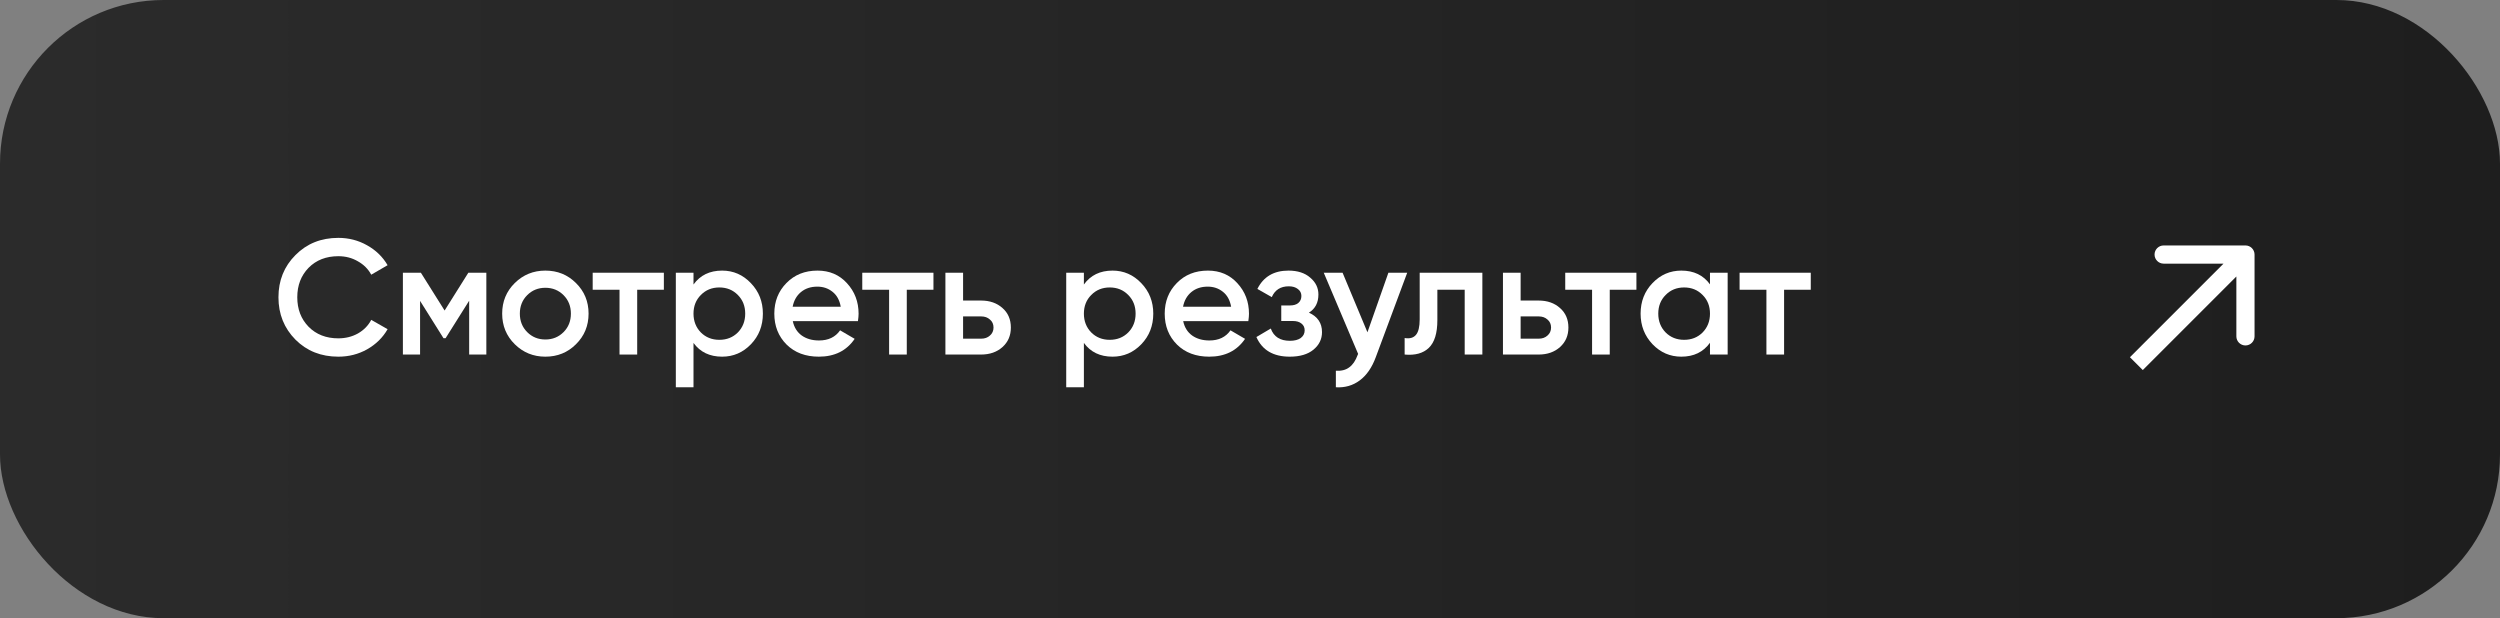 <?xml version="1.0" encoding="UTF-8"?> <svg xmlns="http://www.w3.org/2000/svg" width="275" height="68" viewBox="0 0 275 68" fill="none"><rect x="0" y="0" width="275" height="68" fill="#808080" stroke="none"/><rect width="275" height="68" rx="18" fill="url(#paint0_linear_306_498)"></rect><path d="M37.218 39.234C35.322 39.234 33.75 38.61 32.502 37.362C31.254 36.102 30.63 34.548 30.63 32.7C30.63 30.852 31.254 29.304 32.502 28.056C33.75 26.796 35.322 26.166 37.218 26.166C38.358 26.166 39.408 26.436 40.368 26.976C41.34 27.516 42.096 28.248 42.636 29.172L40.836 30.216C40.5 29.592 40.008 29.1 39.36 28.74C38.724 28.368 38.01 28.182 37.218 28.182C35.874 28.182 34.782 28.608 33.942 29.46C33.114 30.312 32.7 31.392 32.7 32.7C32.7 34.008 33.114 35.088 33.942 35.94C34.782 36.792 35.874 37.218 37.218 37.218C38.01 37.218 38.73 37.038 39.378 36.678C40.026 36.306 40.512 35.808 40.836 35.184L42.636 36.21C42.108 37.134 41.358 37.872 40.386 38.424C39.426 38.964 38.37 39.234 37.218 39.234Z" fill="white"></path><path d="M53.498 30V39H51.608V33.078L49.016 37.2H48.782L46.208 33.096V39H44.318V30H46.297L48.907 34.158L51.517 30H53.498Z" fill="white"></path><path d="M59.991 39.234C58.671 39.234 57.549 38.778 56.625 37.866C55.701 36.954 55.239 35.832 55.239 34.5C55.239 33.168 55.701 32.046 56.625 31.134C57.549 30.222 58.671 29.766 59.991 29.766C61.323 29.766 62.445 30.222 63.357 31.134C64.281 32.046 64.743 33.168 64.743 34.5C64.743 35.832 64.281 36.954 63.357 37.866C62.445 38.778 61.323 39.234 59.991 39.234ZM57.993 36.534C58.533 37.074 59.199 37.344 59.991 37.344C60.783 37.344 61.449 37.074 61.989 36.534C62.529 35.994 62.799 35.316 62.799 34.5C62.799 33.684 62.529 33.006 61.989 32.466C61.449 31.926 60.783 31.656 59.991 31.656C59.199 31.656 58.533 31.926 57.993 32.466C57.453 33.006 57.183 33.684 57.183 34.5C57.183 35.316 57.453 35.994 57.993 36.534Z" fill="white"></path><path d="M73.025 30V31.872H70.091V39H68.147V31.872H65.195V30H73.025Z" fill="white"></path><path d="M79.435 29.766C80.671 29.766 81.727 30.228 82.603 31.152C83.479 32.064 83.917 33.18 83.917 34.5C83.917 35.832 83.479 36.954 82.603 37.866C81.727 38.778 80.671 39.234 79.435 39.234C78.067 39.234 77.017 38.73 76.285 37.722V42.6H74.341V30H76.285V31.296C77.017 30.276 78.067 29.766 79.435 29.766ZM77.095 36.57C77.635 37.11 78.313 37.38 79.129 37.38C79.945 37.38 80.623 37.11 81.163 36.57C81.703 36.018 81.973 35.328 81.973 34.5C81.973 33.672 81.703 32.988 81.163 32.448C80.623 31.896 79.945 31.62 79.129 31.62C78.313 31.62 77.635 31.896 77.095 32.448C76.555 32.988 76.285 33.672 76.285 34.5C76.285 35.328 76.555 36.018 77.095 36.57Z" fill="white"></path><path d="M87.209 35.328C87.353 36.012 87.683 36.54 88.199 36.912C88.715 37.272 89.345 37.452 90.089 37.452C91.121 37.452 91.895 37.08 92.411 36.336L94.013 37.272C93.125 38.58 91.811 39.234 90.071 39.234C88.607 39.234 87.425 38.79 86.525 37.902C85.625 37.002 85.175 35.868 85.175 34.5C85.175 33.156 85.619 32.034 86.507 31.134C87.395 30.222 88.535 29.766 89.927 29.766C91.247 29.766 92.327 30.228 93.167 31.152C94.019 32.076 94.445 33.198 94.445 34.518C94.445 34.722 94.421 34.992 94.373 35.328H87.209ZM87.191 33.744H92.483C92.351 33.012 92.045 32.46 91.565 32.088C91.097 31.716 90.545 31.53 89.909 31.53C89.189 31.53 88.589 31.728 88.109 32.124C87.629 32.52 87.323 33.06 87.191 33.744Z" fill="white"></path><path d="M102.68 30V31.872H99.746V39H97.802V31.872H94.85V30H102.68Z" fill="white"></path><path d="M107.919 33.06C108.879 33.06 109.665 33.336 110.277 33.888C110.889 34.428 111.195 35.142 111.195 36.03C111.195 36.906 110.889 37.62 110.277 38.172C109.665 38.724 108.879 39 107.919 39H103.995V30H105.939V33.06H107.919ZM107.937 37.254C108.321 37.254 108.639 37.14 108.891 36.912C109.155 36.684 109.287 36.39 109.287 36.03C109.287 35.658 109.155 35.364 108.891 35.148C108.639 34.92 108.321 34.806 107.937 34.806H105.939V37.254H107.937Z" fill="white"></path><path d="M122.378 29.766C123.614 29.766 124.67 30.228 125.546 31.152C126.422 32.064 126.86 33.18 126.86 34.5C126.86 35.832 126.422 36.954 125.546 37.866C124.67 38.778 123.614 39.234 122.378 39.234C121.01 39.234 119.96 38.73 119.228 37.722V42.6H117.284V30H119.228V31.296C119.96 30.276 121.01 29.766 122.378 29.766ZM120.038 36.57C120.578 37.11 121.256 37.38 122.072 37.38C122.888 37.38 123.566 37.11 124.106 36.57C124.646 36.018 124.916 35.328 124.916 34.5C124.916 33.672 124.646 32.988 124.106 32.448C123.566 31.896 122.888 31.62 122.072 31.62C121.256 31.62 120.578 31.896 120.038 32.448C119.498 32.988 119.228 33.672 119.228 34.5C119.228 35.328 119.498 36.018 120.038 36.57Z" fill="white"></path><path d="M130.152 35.328C130.296 36.012 130.626 36.54 131.142 36.912C131.658 37.272 132.288 37.452 133.032 37.452C134.064 37.452 134.838 37.08 135.354 36.336L136.956 37.272C136.068 38.58 134.754 39.234 133.014 39.234C131.55 39.234 130.368 38.79 129.468 37.902C128.568 37.002 128.118 35.868 128.118 34.5C128.118 33.156 128.562 32.034 129.45 31.134C130.338 30.222 131.478 29.766 132.87 29.766C134.19 29.766 135.27 30.228 136.11 31.152C136.962 32.076 137.388 33.198 137.388 34.518C137.388 34.722 137.364 34.992 137.316 35.328H130.152ZM130.134 33.744H135.426C135.294 33.012 134.988 32.46 134.508 32.088C134.04 31.716 133.488 31.53 132.852 31.53C132.132 31.53 131.532 31.728 131.052 32.124C130.572 32.52 130.266 33.06 130.134 33.744Z" fill="white"></path><path d="M143.981 34.392C144.941 34.824 145.421 35.538 145.421 36.534C145.421 37.302 145.109 37.944 144.485 38.46C143.861 38.976 142.991 39.234 141.875 39.234C140.063 39.234 138.839 38.514 138.203 37.074L139.787 36.138C140.111 37.038 140.813 37.488 141.893 37.488C142.397 37.488 142.793 37.386 143.081 37.182C143.369 36.966 143.513 36.684 143.513 36.336C143.513 36.024 143.399 35.778 143.171 35.598C142.943 35.406 142.625 35.31 142.217 35.31H140.939V33.6H141.893C142.289 33.6 142.595 33.51 142.811 33.33C143.039 33.138 143.153 32.88 143.153 32.556C143.153 32.244 143.027 31.992 142.775 31.8C142.523 31.596 142.187 31.494 141.767 31.494C140.867 31.494 140.243 31.89 139.895 32.682L138.311 31.782C138.983 30.438 140.123 29.766 141.731 29.766C142.739 29.766 143.537 30.024 144.125 30.54C144.725 31.044 145.025 31.662 145.025 32.394C145.025 33.294 144.677 33.96 143.981 34.392Z" fill="white"></path><path d="M152.723 30H154.793L151.337 39.288C150.917 40.428 150.329 41.28 149.573 41.844C148.817 42.408 147.941 42.66 146.945 42.6V40.782C147.557 40.818 148.049 40.692 148.421 40.404C148.805 40.128 149.111 39.678 149.339 39.054L149.393 38.928L145.613 30H147.683L150.419 36.552L152.723 30Z" fill="white"></path><path d="M163.06 30V39H161.116V31.872H158.11V35.22C158.11 36.648 157.798 37.662 157.174 38.262C156.55 38.862 155.662 39.108 154.51 39V37.182C155.062 37.278 155.476 37.164 155.752 36.84C156.028 36.516 156.166 35.946 156.166 35.13V30H163.06Z" fill="white"></path><path d="M169.249 33.06C170.209 33.06 170.995 33.336 171.607 33.888C172.219 34.428 172.525 35.142 172.525 36.03C172.525 36.906 172.219 37.62 171.607 38.172C170.995 38.724 170.209 39 169.249 39H165.325V30H167.269V33.06H169.249ZM169.267 37.254C169.651 37.254 169.969 37.14 170.221 36.912C170.485 36.684 170.617 36.39 170.617 36.03C170.617 35.658 170.485 35.364 170.221 35.148C169.969 34.92 169.651 34.806 169.267 34.806H167.269V37.254H169.267Z" fill="white"></path><path d="M180.006 30V31.872H177.072V39H175.128V31.872H172.176V30H180.006Z" fill="white"></path><path d="M188.098 30H190.042V39H188.098V37.704C187.366 38.724 186.316 39.234 184.948 39.234C183.712 39.234 182.656 38.778 181.78 37.866C180.904 36.942 180.466 35.82 180.466 34.5C180.466 33.168 180.904 32.046 181.78 31.134C182.656 30.222 183.712 29.766 184.948 29.766C186.316 29.766 187.366 30.27 188.098 31.278V30ZM183.22 36.57C183.76 37.11 184.438 37.38 185.254 37.38C186.07 37.38 186.748 37.11 187.288 36.57C187.828 36.018 188.098 35.328 188.098 34.5C188.098 33.672 187.828 32.988 187.288 32.448C186.748 31.896 186.07 31.62 185.254 31.62C184.438 31.62 183.76 31.896 183.22 32.448C182.68 32.988 182.41 33.672 182.41 34.5C182.41 35.328 182.68 36.018 183.22 36.57Z" fill="white"></path><path d="M199.184 30V31.872H196.25V39H194.306V31.872H191.354V30H199.184Z" fill="white"></path><path d="M248 28C248 27.448 247.552 27 247 27L238 27C237.448 27 237 27.448 237 28C237 28.552 237.448 29 238 29H246V37C246 37.552 246.448 38 247 38C247.552 38 248 37.552 248 37V28ZM235.707 40.707L247.707 28.707L246.293 27.293L234.293 39.293L235.707 40.707Z" fill="white"></path><defs><linearGradient id="paint0_linear_306_498" x1="0" y1="34" x2="275" y2="34" gradientUnits="userSpaceOnUse"><stop stop-color="#2B2B2B"></stop><stop offset="1" stop-color="#1E1E1E"></stop></linearGradient></defs></svg> 